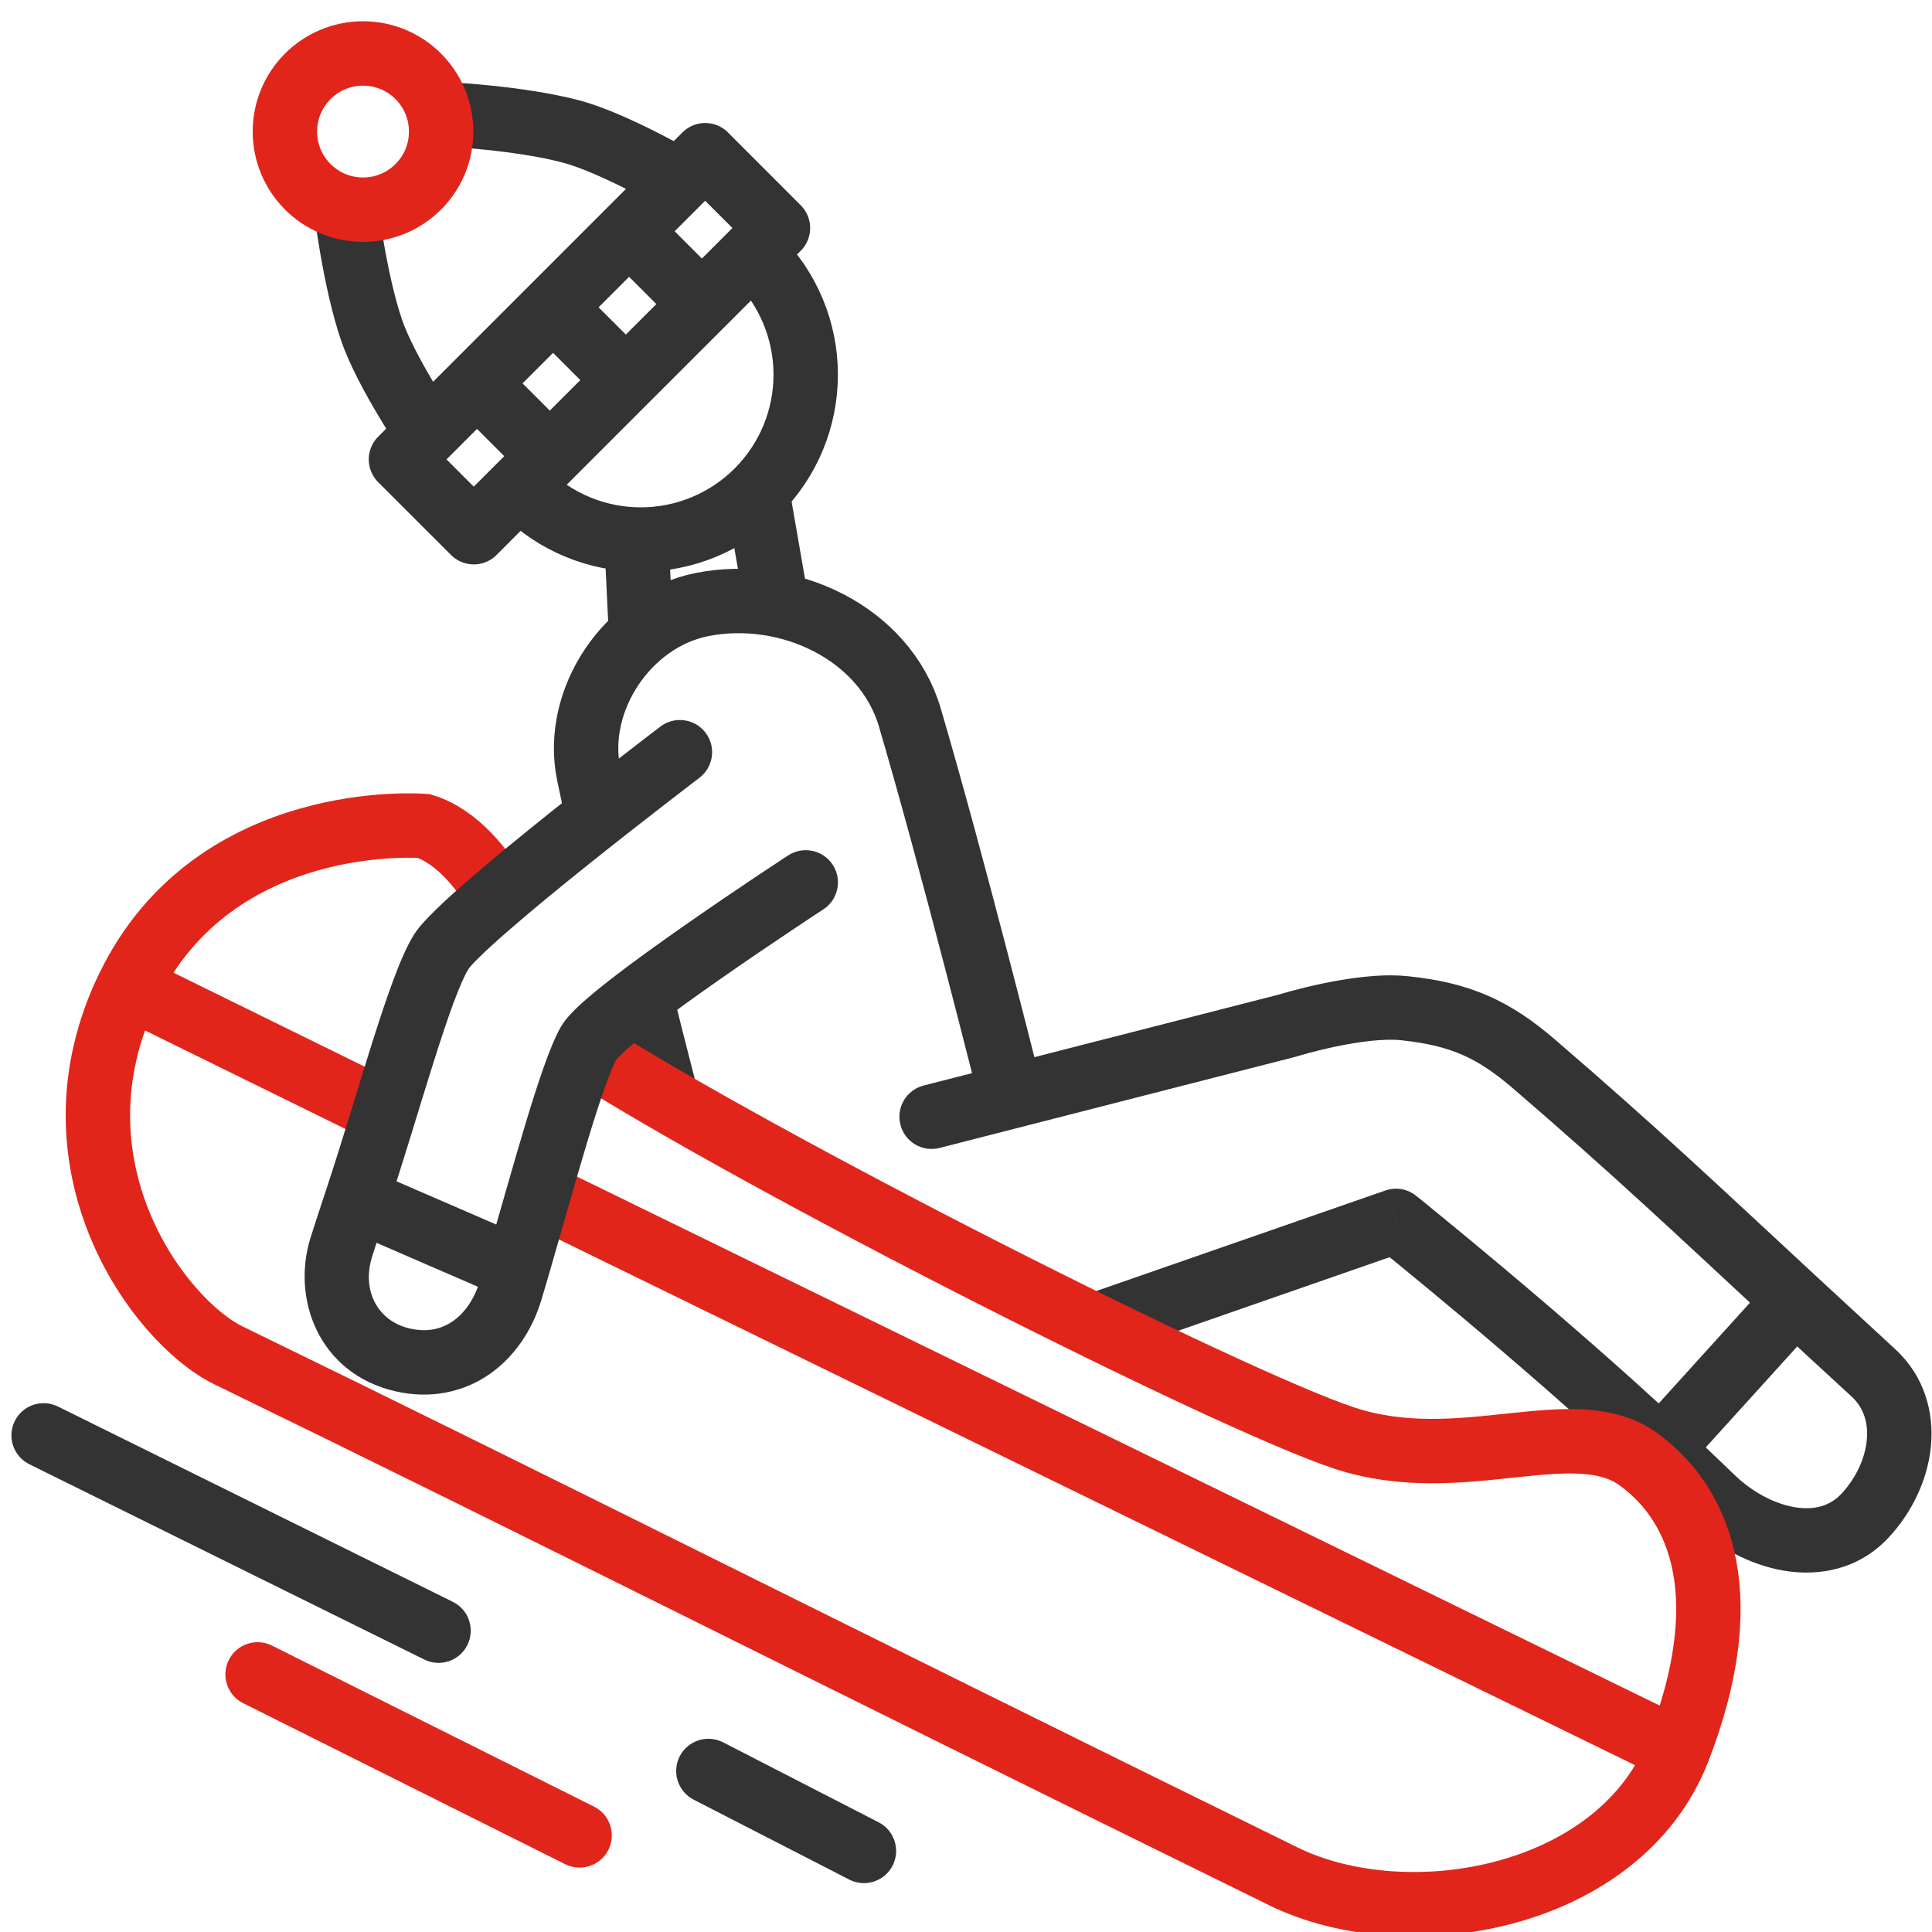 <svg width="30" height="30" viewBox="0 0 30 30" fill="none" xmlns="http://www.w3.org/2000/svg">
<g clip-path="url(#clip0_1103_131)">
<path d="M15.678 16.937C15.678 16.937 14.802 13.432 14.128 11.141C13.742 9.829 12.235 9.119 10.894 9.389C9.744 9.62 8.904 10.869 9.141 12.017C9.181 12.21 9.225 12.413 9.271 12.624M10.354 17.071C10.354 17.071 10.179 16.398 9.95 15.481" stroke="#333333" stroke-linejoin="round"/>
<path d="M14.342 16.856C14.074 16.925 13.913 17.197 13.982 17.465C14.05 17.732 14.322 17.894 14.59 17.825L14.342 16.856ZM19.992 15.926L20.116 16.41L20.128 16.407L20.141 16.403L19.992 15.926ZM21.811 15.656L21.759 16.153L21.811 15.656ZM23.833 16.532L24.159 16.153L24.159 16.153L23.833 16.532ZM29.089 21.317L29.428 20.949L29.089 21.317ZM28.954 23.541L28.591 23.198L28.954 23.541ZM26.596 23.271L26.943 22.911L26.596 23.271ZM21.677 18.958L21.989 18.568C21.855 18.46 21.675 18.429 21.512 18.486L21.677 18.958ZM16.862 20.103C16.602 20.194 16.464 20.479 16.554 20.74C16.645 21 16.93 21.138 17.191 21.048L16.862 20.103ZM27.876 20.197L28.216 19.83L27.876 20.197ZM14.59 17.825L20.116 16.41L19.868 15.441L14.342 16.856L14.59 17.825ZM19.992 15.926C20.141 16.403 20.141 16.403 20.141 16.403C20.141 16.403 20.141 16.403 20.14 16.403C20.14 16.403 20.14 16.403 20.14 16.403C20.14 16.403 20.14 16.403 20.141 16.403C20.141 16.403 20.141 16.403 20.142 16.402C20.143 16.402 20.146 16.401 20.149 16.4C20.156 16.398 20.167 16.395 20.181 16.391C20.21 16.382 20.253 16.37 20.307 16.355C20.414 16.326 20.565 16.288 20.736 16.252C21.094 16.177 21.484 16.124 21.759 16.153L21.864 15.159C21.424 15.112 20.905 15.195 20.531 15.273C20.336 15.314 20.166 15.357 20.044 15.39C19.983 15.407 19.934 15.421 19.9 15.431C19.882 15.436 19.869 15.44 19.859 15.443C19.854 15.445 19.851 15.446 19.848 15.447C19.846 15.447 19.845 15.447 19.845 15.448C19.844 15.448 19.844 15.448 19.843 15.448C19.843 15.448 19.843 15.448 19.843 15.448C19.843 15.448 19.843 15.448 19.843 15.448C19.843 15.448 19.843 15.448 19.992 15.926ZM21.759 16.153C22.153 16.195 22.443 16.265 22.7 16.376C22.956 16.487 23.205 16.651 23.506 16.911L24.159 16.153C23.809 15.851 23.475 15.622 23.098 15.459C22.72 15.295 22.325 15.207 21.864 15.159L21.759 16.153ZM28.751 21.685C28.936 21.855 29.014 22.089 28.987 22.364C28.96 22.647 28.819 22.955 28.591 23.198L29.318 23.884C29.685 23.494 29.932 22.984 29.983 22.46C30.034 21.928 29.882 21.366 29.428 20.949L28.751 21.685ZM28.591 23.198C28.414 23.385 28.171 23.454 27.869 23.404C27.555 23.351 27.213 23.171 26.943 22.911L26.249 23.631C26.642 24.01 27.163 24.3 27.705 24.39C28.258 24.482 28.863 24.366 29.318 23.884L28.591 23.198ZM21.512 18.486L16.862 20.103L17.191 21.048L21.841 19.43L21.512 18.486ZM23.506 16.911C25.096 18.281 25.92 19.066 27.536 20.564L28.216 19.83C26.605 18.337 25.766 17.538 24.159 16.153L23.506 16.911ZM27.536 20.564C27.896 20.898 28.296 21.267 28.751 21.685L29.428 20.949C28.974 20.531 28.576 20.163 28.216 19.83L27.536 20.564ZM26.943 22.911C26.687 22.664 26.412 22.404 26.129 22.138L25.445 22.867C25.725 23.13 25.996 23.388 26.249 23.631L26.943 22.911ZM26.129 22.138C25.216 21.282 24.181 20.389 23.376 19.712C22.973 19.373 22.627 19.088 22.381 18.887C22.259 18.786 22.161 18.707 22.094 18.652C22.06 18.625 22.034 18.604 22.017 18.59C22.008 18.583 22.001 18.578 21.997 18.574C21.994 18.572 21.992 18.571 21.991 18.57C21.991 18.569 21.99 18.569 21.99 18.569C21.99 18.569 21.99 18.568 21.99 18.568C21.99 18.568 21.989 18.568 21.989 18.568C21.989 18.568 21.989 18.568 21.677 18.958C21.363 19.348 21.363 19.348 21.363 19.348C21.363 19.348 21.363 19.348 21.363 19.348C21.364 19.348 21.364 19.348 21.364 19.348C21.364 19.349 21.364 19.349 21.365 19.349C21.366 19.35 21.368 19.351 21.37 19.353C21.374 19.357 21.38 19.362 21.389 19.369C21.406 19.382 21.431 19.403 21.464 19.429C21.53 19.483 21.627 19.561 21.748 19.66C21.991 19.859 22.334 20.142 22.733 20.477C23.531 21.149 24.551 22.029 25.445 22.867L26.129 22.138ZM27.506 19.861L25.417 22.167L26.158 22.838L28.247 20.533L27.506 19.861Z" fill="#333333"/>
<path d="M1.998 15.319C0.65 18.082 2.471 20.523 3.549 21.047C8.536 23.474 12.242 25.36 19.924 29.134C21.861 30.086 25.156 29.491 26.057 27.18M1.998 15.319C3.347 12.556 6.581 12.826 6.581 12.826C7.098 12.986 7.508 13.51 7.727 13.904M1.998 15.319L5.975 17.274M9.007 16.263C11.838 18.082 19.048 21.721 20.867 22.328C22.687 22.934 24.439 21.924 25.45 22.665C26.461 23.406 26.958 24.869 26.057 27.18M26.057 27.18L8.401 18.554" stroke="#E1251B"/>
<path d="M11.77 7.704L12.039 9.254" stroke="#333333" stroke-linejoin="round"/>
<path d="M9.883 8.378L9.951 9.793" stroke="#333333" stroke-linejoin="round"/>
<path d="M12.785 14.121C13.016 13.97 13.081 13.66 12.931 13.429C12.78 13.197 12.47 13.132 12.239 13.283L12.785 14.121ZM7.929 20.036L7.45 19.893L7.929 20.036ZM6.245 21.115L6.131 21.602L6.245 21.115ZM5.301 19.363L5.778 19.513L5.301 19.363ZM10.86 12.078C11.08 11.911 11.123 11.598 10.956 11.378C10.789 11.158 10.475 11.115 10.255 11.282L10.86 12.078ZM12.512 13.702C12.239 13.283 12.239 13.283 12.239 13.283C12.239 13.283 12.239 13.283 12.238 13.283C12.238 13.283 12.238 13.283 12.238 13.284C12.238 13.284 12.237 13.284 12.236 13.285C12.235 13.286 12.232 13.287 12.229 13.289C12.223 13.293 12.214 13.299 12.203 13.306C12.18 13.322 12.146 13.344 12.103 13.372C12.017 13.429 11.894 13.51 11.745 13.609C11.449 13.807 11.05 14.077 10.642 14.362C10.235 14.646 9.814 14.948 9.475 15.212C9.306 15.344 9.152 15.47 9.028 15.583C8.92 15.681 8.786 15.811 8.708 15.947L9.576 16.443C9.566 16.461 9.588 16.425 9.701 16.323C9.798 16.234 9.93 16.125 10.09 16.001C10.408 15.753 10.812 15.462 11.214 15.182C11.615 14.902 12.008 14.637 12.301 14.441C12.447 14.343 12.569 14.263 12.653 14.207C12.695 14.179 12.729 14.158 12.751 14.143C12.762 14.136 12.771 14.13 12.776 14.126C12.779 14.124 12.781 14.123 12.783 14.122C12.784 14.121 12.784 14.121 12.784 14.121C12.785 14.121 12.785 14.121 12.785 14.121C12.785 14.121 12.785 14.121 12.785 14.121C12.785 14.121 12.785 14.121 12.512 13.702ZM7.45 19.893C7.364 20.181 7.208 20.395 7.027 20.519C6.854 20.637 6.634 20.692 6.359 20.628L6.131 21.602C6.676 21.729 7.184 21.623 7.592 21.344C7.992 21.07 8.268 20.649 8.408 20.18L7.45 19.893ZM6.359 20.628C5.855 20.51 5.615 20.028 5.778 19.513L4.824 19.212C4.519 20.179 4.959 21.327 6.131 21.602L6.359 20.628ZM7.275 15.045C7.274 15.047 7.285 15.03 7.321 14.989C7.354 14.952 7.399 14.906 7.457 14.85C7.571 14.738 7.722 14.601 7.901 14.446C8.256 14.136 8.703 13.771 9.143 13.418C9.582 13.067 10.012 12.732 10.332 12.484C10.492 12.361 10.624 12.259 10.716 12.188C10.762 12.153 10.798 12.125 10.823 12.107C10.835 12.097 10.845 12.09 10.851 12.085C10.854 12.083 10.856 12.081 10.858 12.08C10.859 12.079 10.859 12.079 10.86 12.079C10.86 12.079 10.86 12.078 10.86 12.078C10.86 12.078 10.86 12.078 10.86 12.078C10.86 12.078 10.86 12.078 10.558 11.68C10.255 11.282 10.255 11.282 10.255 11.282C10.255 11.282 10.255 11.282 10.255 11.282C10.255 11.282 10.255 11.283 10.254 11.283C10.254 11.283 10.253 11.283 10.252 11.284C10.251 11.285 10.248 11.287 10.245 11.29C10.239 11.295 10.229 11.302 10.216 11.312C10.191 11.331 10.155 11.359 10.108 11.394C10.015 11.466 9.881 11.569 9.72 11.693C9.397 11.943 8.963 12.281 8.518 12.637C8.074 12.993 7.615 13.368 7.244 13.691C7.059 13.852 6.892 14.003 6.758 14.135C6.635 14.255 6.505 14.391 6.427 14.515L7.275 15.045ZM5.778 19.513C5.841 19.313 5.923 19.061 6.017 18.778L5.068 18.464C4.973 18.749 4.89 19.006 4.824 19.212L5.778 19.513ZM6.017 18.778C6.267 18.024 6.516 17.178 6.734 16.489C6.845 16.139 6.948 15.826 7.043 15.57C7.142 15.306 7.22 15.133 7.275 15.045L6.427 14.515C6.314 14.696 6.207 14.951 6.106 15.222C6.002 15.502 5.893 15.833 5.78 16.188C5.553 16.909 5.316 17.714 5.068 18.464L6.017 18.778ZM8.708 15.947C8.539 16.243 8.346 16.833 8.158 17.456C7.964 18.101 7.749 18.871 7.549 19.56L8.509 19.839C8.715 19.132 8.922 18.386 9.115 17.745C9.315 17.083 9.476 16.619 9.576 16.443L8.708 15.947ZM7.549 19.56C7.514 19.677 7.482 19.789 7.45 19.893L8.408 20.18C8.44 20.073 8.474 19.959 8.509 19.839L7.549 19.56ZM5.343 19.08L7.83 20.158L8.228 19.241L5.741 18.163L5.343 19.08Z" fill="#333333"/>
<path d="M0.899 21.84C0.651 21.718 0.351 21.819 0.229 22.067C0.107 22.314 0.208 22.614 0.456 22.737L0.899 21.84ZM6.588 25.769C6.836 25.892 7.135 25.79 7.258 25.543C7.38 25.295 7.279 24.995 7.031 24.873L6.588 25.769ZM0.456 22.737L6.588 25.769L7.031 24.873L0.899 21.84L0.456 22.737Z" fill="#333333"/>
<path d="M4.224 25.553C3.977 25.429 3.676 25.529 3.553 25.776C3.429 26.023 3.529 26.324 3.776 26.447L4.224 25.553ZM8.776 28.947C9.023 29.071 9.324 28.971 9.447 28.724C9.571 28.477 9.471 28.176 9.224 28.053L8.776 28.947ZM3.776 26.447L8.776 28.947L9.224 28.053L4.224 25.553L3.776 26.447Z" fill="#E1251B"/>
<path d="M11.229 27.055C10.983 26.929 10.681 27.026 10.555 27.271C10.429 27.517 10.526 27.819 10.771 27.945L11.229 27.055ZM13.187 29.186C13.432 29.312 13.734 29.215 13.86 28.97C13.986 28.724 13.889 28.423 13.644 28.297L13.187 29.186ZM10.771 27.945L13.187 29.186L13.644 28.297L11.229 27.055L10.771 27.945Z" fill="#333333"/>
<path d="M6.918 1.774C6.918 1.774 8.074 1.83 8.872 2.043C9.548 2.223 10.624 2.852 10.624 2.852" stroke="#333333"/>
<path d="M5.368 3.195C5.368 3.195 5.503 4.345 5.77 5.127C5.996 5.789 6.696 6.82 6.696 6.82" stroke="#333333"/>
<circle cx="5.637" cy="2.043" r="1.213" stroke="#E1251B"/>
<path d="M11.761 4.007C12.241 4.487 12.511 5.138 12.511 5.817C12.511 6.497 12.241 7.148 11.761 7.628C11.28 8.108 10.629 8.378 9.95 8.378C9.271 8.378 8.619 8.108 8.139 7.628" stroke="#333333"/>
<path d="M8.588 4.772L9.718 5.902M8.588 4.772L7.407 5.953M8.588 4.772L9.769 3.591M9.718 5.902L8.537 7.083M9.718 5.902L10.899 4.722M7.407 5.953L6.226 7.134L7.357 8.264L8.537 7.083M7.407 5.953L8.537 7.083M10.899 4.722L12.08 3.541L10.95 2.41L9.769 3.591M10.899 4.722L9.769 3.591" stroke="#333333" stroke-linejoin="round"/>
</g>
<defs>
<clipPath id="clip0_1103_131">
<rect width="30" height="30" fill="white"/>
</clipPath>
</defs>
</svg>
